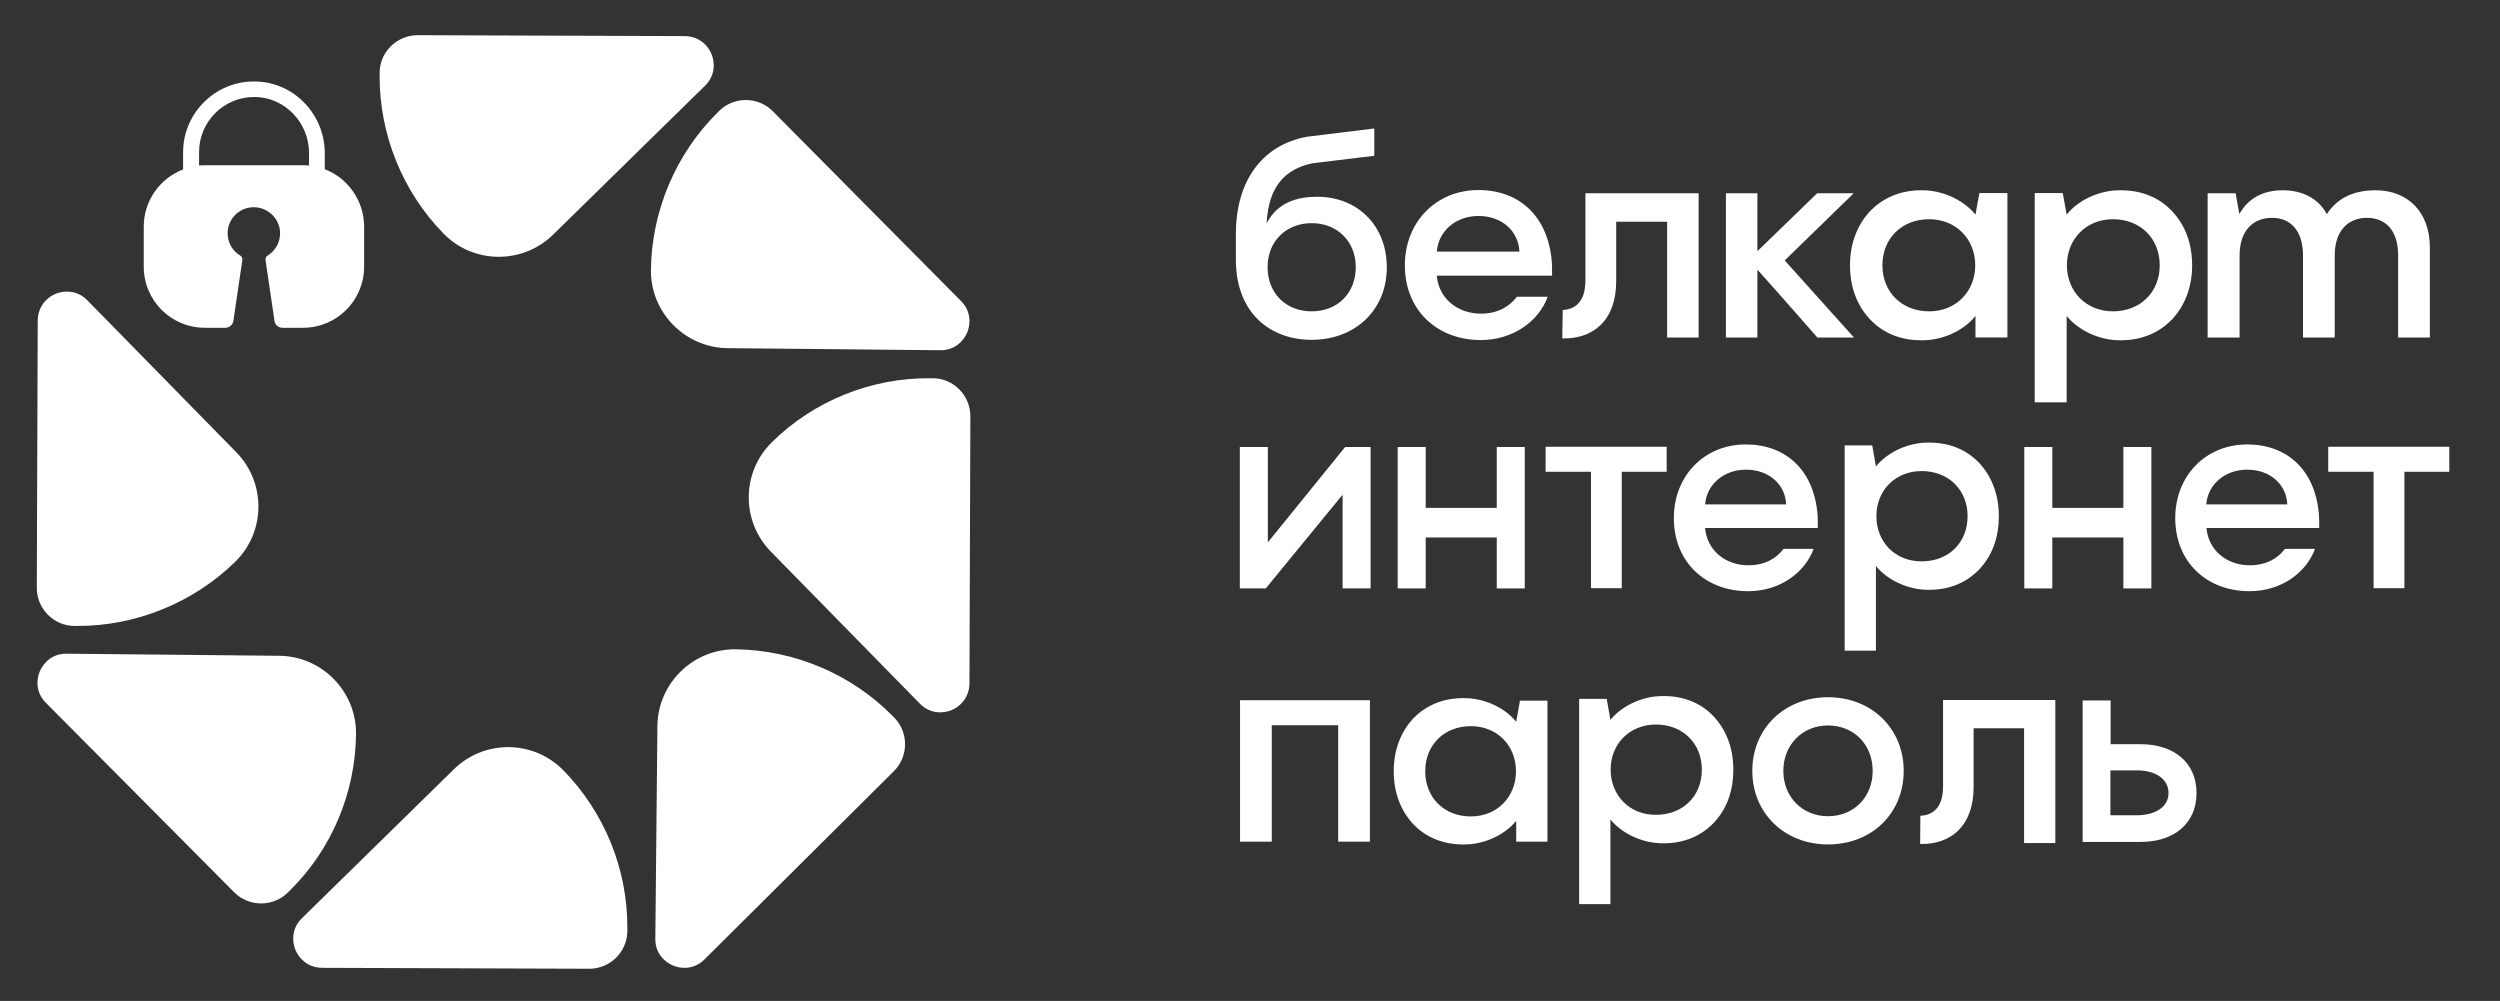 <?xml version="1.0" encoding="utf-8"?>
<!-- Generator: Adobe Illustrator 24.0.3, SVG Export Plug-In . SVG Version: 6.00 Build 0)  -->
<svg version="1.1" id="Слой_1" xmlns="http://www.w3.org/2000/svg" xmlns:xlink="http://www.w3.org/1999/xlink" x="0px" y="0px"
	 viewBox="0 0 1080 432.4" style="enable-background:new 0 0 1080 432.4;" xml:space="preserve">
<rect x="0" y="0" width="1080" height="432.4" fill="#333333" stroke="none"/>
<style type="text/css">
	.st0{fill:#fff;}
	.st1{fill:#fff;}
</style>
<g>
	<g>
		<g>
			<g>
				<path class="st0" d="M243.4,332.8c-12.9-13.2-34.1-13.4-47.3-0.5l-65.7,64.4c-4.4,4.3-4.3,9.9-2.8,13.6
					c1.5,3.7,5.3,7.7,11.5,7.8l115.5,0.4c8.9,0,16.3-7.2,16.4-16.1c0-0.5,0-1,0-1.4C271.2,375.6,261.1,350.9,243.4,332.8z"/>
			</g>
			<g>
				<path class="st0" d="M153.8,317.1c0.2-18.4-14.7-33.6-33.1-33.8l-91.9-0.9c-6.2-0.1-10,3.9-11.6,7.6c-1.6,3.7-1.7,9.3,2.6,13.6
					l81.4,81.9c6.3,6.3,16.6,6.4,23,0.2c0.3-0.3,0.7-0.7,1-1C143.2,367.1,153.6,342.4,153.8,317.1z"/>
			</g>
			<g>
				<path class="st0" d="M101.6,242.7c13.2-12.9,13.4-34.1,0.5-47.3l-64.4-65.7c-4.3-4.4-9.9-4.3-13.6-2.8
					c-3.7,1.5-7.7,5.3-7.8,11.5L15.9,254c0,8.9,7.2,16.3,16.1,16.4c0.5,0,1,0,1.4,0C58.7,270.5,83.5,260.4,101.6,242.7z"/>
			</g>
			<g>
				<path class="st0" d="M191.6,100.9c12.9,13.2,34.1,13.4,47.3,0.5L304.6,37c4.4-4.3,4.3-9.9,2.8-13.6c-1.5-3.7-5.3-7.7-11.5-7.8
					l-115.5-0.4c-8.9,0-16.3,7.2-16.4,16.1c0,0.5,0,1,0,1.4C163.9,58.1,173.9,82.8,191.6,100.9z"/>
			</g>
			<g>
				<path class="st0" d="M281.2,116.6c-0.2,18.4,14.7,33.6,33.1,33.8l91.9,0.9c6.2,0.1,10-3.9,11.6-7.6c1.6-3.7,1.7-9.3-2.6-13.6
					L333.8,48c-6.3-6.3-16.6-6.4-23-0.2c-0.3,0.3-0.7,0.7-1,1C291.9,66.6,281.5,91.2,281.2,116.6z"/>
			</g>
			<g>
				<path class="st0" d="M333.5,191c-13.2,12.9-13.4,34.1-0.5,47.3l64.4,65.7c4.3,4.4,9.9,4.3,13.6,2.8c3.7-1.5,7.7-5.3,7.8-11.5
					l0.4-115.5c0-8.9-7.2-16.3-16.1-16.4c-0.5,0-1,0-1.4,0C376.3,163.2,351.5,173.2,333.5,191z"/>
			</g>
			<g>
				<path class="st0" d="M317.8,280.5c-18.4-0.2-33.6,14.7-33.8,33.1l-0.9,91.9c-0.1,6.2,3.9,10,7.6,11.6c3.7,1.6,9.3,1.7,13.6-2.6
					l81.9-81.4c6.3-6.3,6.4-16.6,0.2-23c-0.3-0.3-0.7-0.7-1-1C367.7,291.2,343.1,280.8,317.8,280.5z"/>
			</g>
		</g>
	</g>
	<path class="st0" d="M140.3,73.1v-6.9c0-16.8-13.3-30.8-30.1-31c-17.1-0.3-31.1,13.6-31.1,30.6v7.4c-9.9,3.8-17,13.4-17,24.7v17.3
		c0,14.6,11.8,26.4,26.4,26.4h8.9c1.6,0,3-1.2,3.4-2.8l3.9-26.5c0.1-0.7-0.2-1.4-0.8-1.8c-3.7-2.2-6-6.3-5.5-11
		c0.6-5.2,4.7-9.3,9.9-9.9c6.8-0.8,12.7,4.6,12.7,11.2c0,4.1-2.2,7.7-5.5,9.7c-0.6,0.4-0.9,1.1-0.8,1.8l3.9,26.5
		c0.3,1.6,1.7,2.8,3.4,2.8h8.9c14.6,0,26.4-11.8,26.4-26.4V97.8C157.2,86.5,150.2,76.9,140.3,73.1z M133.5,71.5
		c-0.9-0.1-1.8-0.1-2.6-0.1H88.6c-0.9,0-1.8,0-2.6,0.1v-5.8c0-13.3,10.9-24,24.2-23.8c13,0.2,23.3,11.2,23.3,24.2V71.5z"/>
</g>
<g>
	<g>
		<path class="st1" d="M599.1,115.5c0,18.4-13.6,31.3-32.5,31.3c-17.9,0-32.7-11.6-32.7-34.6V101c0-22.1,10.7-38.1,30.5-41.9
			l29.3-3.6v11.8l-26.5,3.2c-12,2.4-19.3,10.1-20,26c4.6-9.1,13.4-11.5,21.6-11.5C586.3,84.9,599.1,97.3,599.1,115.5z M585.7,115.4
			c0-11-7.9-19-19-19c-11.2,0-19.1,7.9-19.1,19c0,11.3,7.9,19.1,19.1,19.1C577.7,134.5,585.7,126.7,585.7,115.4z"/>
		<path class="st1" d="M670.5,119.1c0-2,0-3.8-0.1-5.7c-1.5-20.2-14.3-31.3-31.7-31.3c-18.5,0-31.8,14-31.8,32.5
			c0,19.4,13.9,32.3,32.8,32.3c14,0,25.1-8.2,28.9-18.7h-13.3c-3.1,4.1-8.2,7.3-15.5,7.3c-10.3,0-18.3-6.7-19.1-16.4H670.5z
			 M620.7,108.7c0.7-8.9,8.2-15.4,18-15.4c10.2,0,17.3,6.6,17.7,15.4H620.7z"/>
		<path class="st1" d="M675.1,133.9c4.8-0.2,9.8-2.9,9.8-12.8V83.5h48.9v62.3h-13.6v-50h-22v25.6c0,17.3-10.2,25.1-23.3,24.8
			L675.1,133.9z"/>
		<polygon class="st1" points="771,112.5 800.8,83.5 785,83.5 768.5,99.5 759.2,108.5 759.2,83.5 759,83.5 746.4,83.5 745.6,83.5 
			745.6,145.8 746.4,145.8 759,145.8 759.2,145.8 759.2,116.5 768.4,126.8 785.1,145.8 800.9,145.8 		"/>
		<path class="st1" d="M855.1,83.4l-1.7,9.3c-5.3-6.5-14.5-10.5-22.8-10.5c-0.1,0-0.2,0-0.3,0c-0.1,0-0.3,0-0.4,0
			c-9,0-16.3,3.3-21.6,8.6c-0.3,0.3-0.5,0.5-0.8,0.8c-0.1,0.2-0.3,0.3-0.4,0.5c-5,5.7-7.9,13.5-7.9,22.4c0,0,0,0.1,0,0.1
			c0,0,0,0.1,0,0.1c0,8.9,2.8,16.7,7.9,22.4c0.1,0.2,0.3,0.3,0.4,0.5c0.2,0.3,0.5,0.5,0.8,0.8c5.2,5.4,12.6,8.6,21.6,8.6
			c0.1,0,0.3,0,0.4,0c0.1,0,0.2,0,0.3,0c8.3,0,17.5-3.9,22.8-10.5v9.3h13.8v-0.1V83.5v-0.1H855.1z M833.4,134.5
			c-11.8,0-20.2-8.3-20.2-19.9s8.4-19.9,20.2-19.9c11.6,0,19.9,8.6,19.9,19.9S845,134.5,833.4,134.5z"/>
		<path class="st1" d="M879,83.4v0.1v90.2v0.1h13.8v-37.3c5.3,6.5,14.5,10.5,22.8,10.5c0.1,0,0.2,0,0.3,0c0.1,0,0.3,0,0.4,0
			c9,0,16.3-3.3,21.6-8.6c0.3-0.3,0.5-0.5,0.8-0.8c0.1-0.2,0.3-0.3,0.4-0.5c5-5.7,7.9-13.5,7.9-22.4c0,0,0-0.1,0-0.1
			c0,0,0-0.1,0-0.1c0-8.9-2.8-16.7-7.9-22.4c-0.1-0.2-0.3-0.3-0.4-0.5c-0.2-0.3-0.5-0.5-0.8-0.8c-5.2-5.4-12.6-8.6-21.6-8.6
			c-0.1,0-0.3,0-0.4,0c-0.1,0-0.2,0-0.3,0c-8.3,0-17.5,3.9-22.8,10.5l-1.7-9.3H879z M892.9,114.6c0-11.3,8.3-19.9,19.9-19.9
			c11.8,0,20.2,8.3,20.2,19.9s-8.4,19.9-20.2,19.9C901.2,134.5,892.9,125.9,892.9,114.6z"/>
		<path class="st1" d="M1049.7,106.9v38.9H1036v-35.4c0-11.3-5.8-16.3-13.5-16.3c-7.9,0-13.9,5.3-13.9,16.3v35.4h-13.7v-35.4
			c0-11.3-5.9-16.3-13.3-16.3c-8.1,0-14.1,5.3-14.1,16.3v35.4h-13.8V83.5h12.1l1.6,9c3.6-6.4,9.6-10.3,18.8-10.3
			c8.4,0,15.3,3.5,19,10.3c4.1-6.4,10.9-10.3,21-10.3C1040.2,82.2,1049.7,91.6,1049.7,106.9z"/>
	</g>
	<g>
		<path class="st1" d="M581.1,193.1h11v61.1h-12.1v-40.5l-33.2,40.5h-11.2v-61.1h12.1v41.2L581.1,193.1z"/>
		<path class="st1" d="M646.6,193.1h12.1v61.1h-12.1v-22h-30.7v22h-12.1v-61.1h12.1v26.3h30.7V193.1z"/>
		<path class="st1" d="M1025.4,254.1v-50.3h-19.6v-10.8h52.3v10.8h-19.4v50.3H1025.4z"/>
		<path class="st1" d="M785.3,228.1c0-1.9,0-3.8-0.1-5.5c-1.5-19.8-14-30.6-31-30.6c-18.1,0-31.1,13.7-31.1,31.8
			c0,19,13.6,31.6,32.1,31.6c13.7,0,24.5-8,28.3-18.3h-13c-3,4.1-8.1,7.1-15.2,7.1c-10.1,0-17.9-6.6-18.7-16.1H785.3z M736.6,217.9
			c0.7-8.7,8.1-15,17.7-15c10,0,17,6.5,17.3,15H736.6z"/>
		<path class="st1" d="M1001.9,228.1c0-1.9,0-3.8-0.1-5.5c-1.5-19.8-14-30.6-31-30.6c-18.1,0-31.1,13.7-31.1,31.8
			c0,19,13.6,31.6,32.1,31.6c13.7,0,24.5-8,28.3-18.3h-13c-3,4.1-8.1,7.1-15.2,7.1c-10.1,0-17.9-6.6-18.7-16.1H1001.9z M953.1,217.9
			c0.7-8.7,8.1-15,17.7-15c10,0,17,6.5,17.3,15H953.1z"/>
		<path class="st1" d="M917.3,193.1h12.1v61.1h-12.1v-22h-30.7v22h-12.1v-61.1h12.1v26.3h30.7V193.1z"/>
		<path class="st1" d="M687.3,254.1v-50.3h-19.6v-10.8h52.3v10.8h-19.4v50.3H687.3z"/>
		<path class="st1" d="M796.9,192.4v0.1V281v0.1h13.5v-36.6c5.2,6.4,14.3,10.3,22.4,10.3c0.1,0,0.2,0,0.3,0c0.1,0,0.3,0,0.4,0
			c8.8,0,16-3.2,21.2-8.5c0.2-0.2,0.5-0.5,0.7-0.7c0.1-0.2,0.3-0.3,0.4-0.5c5-5.6,7.7-13.2,7.7-22c0,0,0-0.1,0-0.1c0,0,0-0.1,0-0.1
			c0-8.7-2.8-16.4-7.7-22c-0.1-0.2-0.3-0.3-0.4-0.5c-0.2-0.3-0.5-0.5-0.7-0.7c-5.1-5.3-12.3-8.5-21.2-8.5c-0.1,0-0.3,0-0.4,0
			c-0.1,0-0.2,0-0.3,0c-8.1,0-17.1,3.8-22.4,10.3l-1.6-9.1H796.9z M810.6,223c0-11.1,8.1-19.5,19.6-19.5c11.5,0,19.8,8.1,19.8,19.5
			s-8.2,19.5-19.8,19.5C818.7,242.6,810.6,234.1,810.6,223z"/>
		<g>
			<path class="st1" d="M591.8,302.5v61.1h-13.7v-50.3h-28.7v50.3h-13.7v-61.1H591.8z"/>
			<path class="st1" d="M924.8,321.5c14.4,0,24.1,8,24.1,21.1c0,13.2-9.8,21.1-24.1,21.1h-25.1v-61.1h12.1v18.9H924.8z M923.2,352.2
				c7.4,0,13.6-3.3,13.6-9.6c0-6.4-6.1-9.8-13.6-9.8h-11.5v19.4H923.2z"/>
			<path class="st1" d="M656.6,302.8l-1.6,9c-5.2-6.4-14.2-10.2-22.3-10.2c-0.1,0-0.2,0-0.3,0c-0.1,0-0.3,0-0.4,0
				c-8.8,0-15.9,3.2-21.1,8.4c-0.2,0.2-0.5,0.5-0.7,0.7c-0.1,0.2-0.3,0.3-0.4,0.5c-4.9,5.6-7.7,13.2-7.7,21.9c0,0,0,0.1,0,0.1
				c0,0,0,0.1,0,0.1c0,8.7,2.8,16.3,7.7,21.9c0.1,0.2,0.3,0.3,0.4,0.5c0.2,0.3,0.5,0.5,0.7,0.7c5.1,5.2,12.3,8.4,21.1,8.4
				c0.1,0,0.3,0,0.4,0c0.1,0,0.2,0,0.3,0c8.1,0,17.1-3.8,22.3-10.2v9h13.5v-0.1v-60.7v-0.1H656.6z M635.4,352.7
				c-11.5,0-19.7-8.1-19.7-19.5s8.2-19.5,19.7-19.5c11.4,0,19.5,8.4,19.5,19.5S646.7,352.7,635.4,352.7z"/>
			<path class="st1" d="M682.2,301.9v0.1v88.5v0.1h13.5v-36.6c5.2,6.4,14.3,10.3,22.4,10.3c0.1,0,0.2,0,0.3,0c0.1,0,0.3,0,0.4,0
				c8.8,0,16-3.2,21.2-8.5c0.2-0.2,0.5-0.5,0.7-0.7c0.1-0.2,0.3-0.3,0.4-0.5c5-5.6,7.7-13.2,7.7-22c0,0,0-0.1,0-0.1c0,0,0-0.1,0-0.1
				c0-8.7-2.8-16.4-7.7-22c-0.1-0.2-0.3-0.3-0.4-0.5c-0.2-0.3-0.5-0.5-0.7-0.7c-5.1-5.3-12.3-8.5-21.2-8.5c-0.1,0-0.3,0-0.4,0
				c-0.1,0-0.2,0-0.3,0c-8.1,0-17.1,3.8-22.4,10.3l-1.6-9.1H682.2z M695.8,332.5c0-11.1,8.1-19.5,19.6-19.5
				c11.5,0,19.8,8.1,19.8,19.5s-8.2,19.5-19.8,19.5C704,352.1,695.8,343.6,695.8,332.5z"/>
			<path class="st1" d="M829.6,352.4c4.8-0.2,9.8-2.9,9.8-12.7v-37.3h48.5v61.8h-13.5v-49.6h-21.8v25.4c0,17.1-10.1,24.9-23.1,24.6
				L829.6,352.4z"/>
			<path class="st1" d="M789.7,301.2c-18.8,0-32.7,13.5-32.7,31.8c0,18.3,13.9,31.8,32.7,31.8c18.9,0,32.7-13.4,32.7-31.8
				C822.4,314.8,808.6,301.2,789.7,301.2z M789.7,352.6c-11.1,0-19.3-8.3-19.3-19.6c0-11.2,8.2-19.6,19.3-19.6
				c11.2,0,19.3,8.3,19.3,19.6C809,344.3,800.9,352.6,789.7,352.6z"/>
		</g>
	</g>
</g>
</svg>
